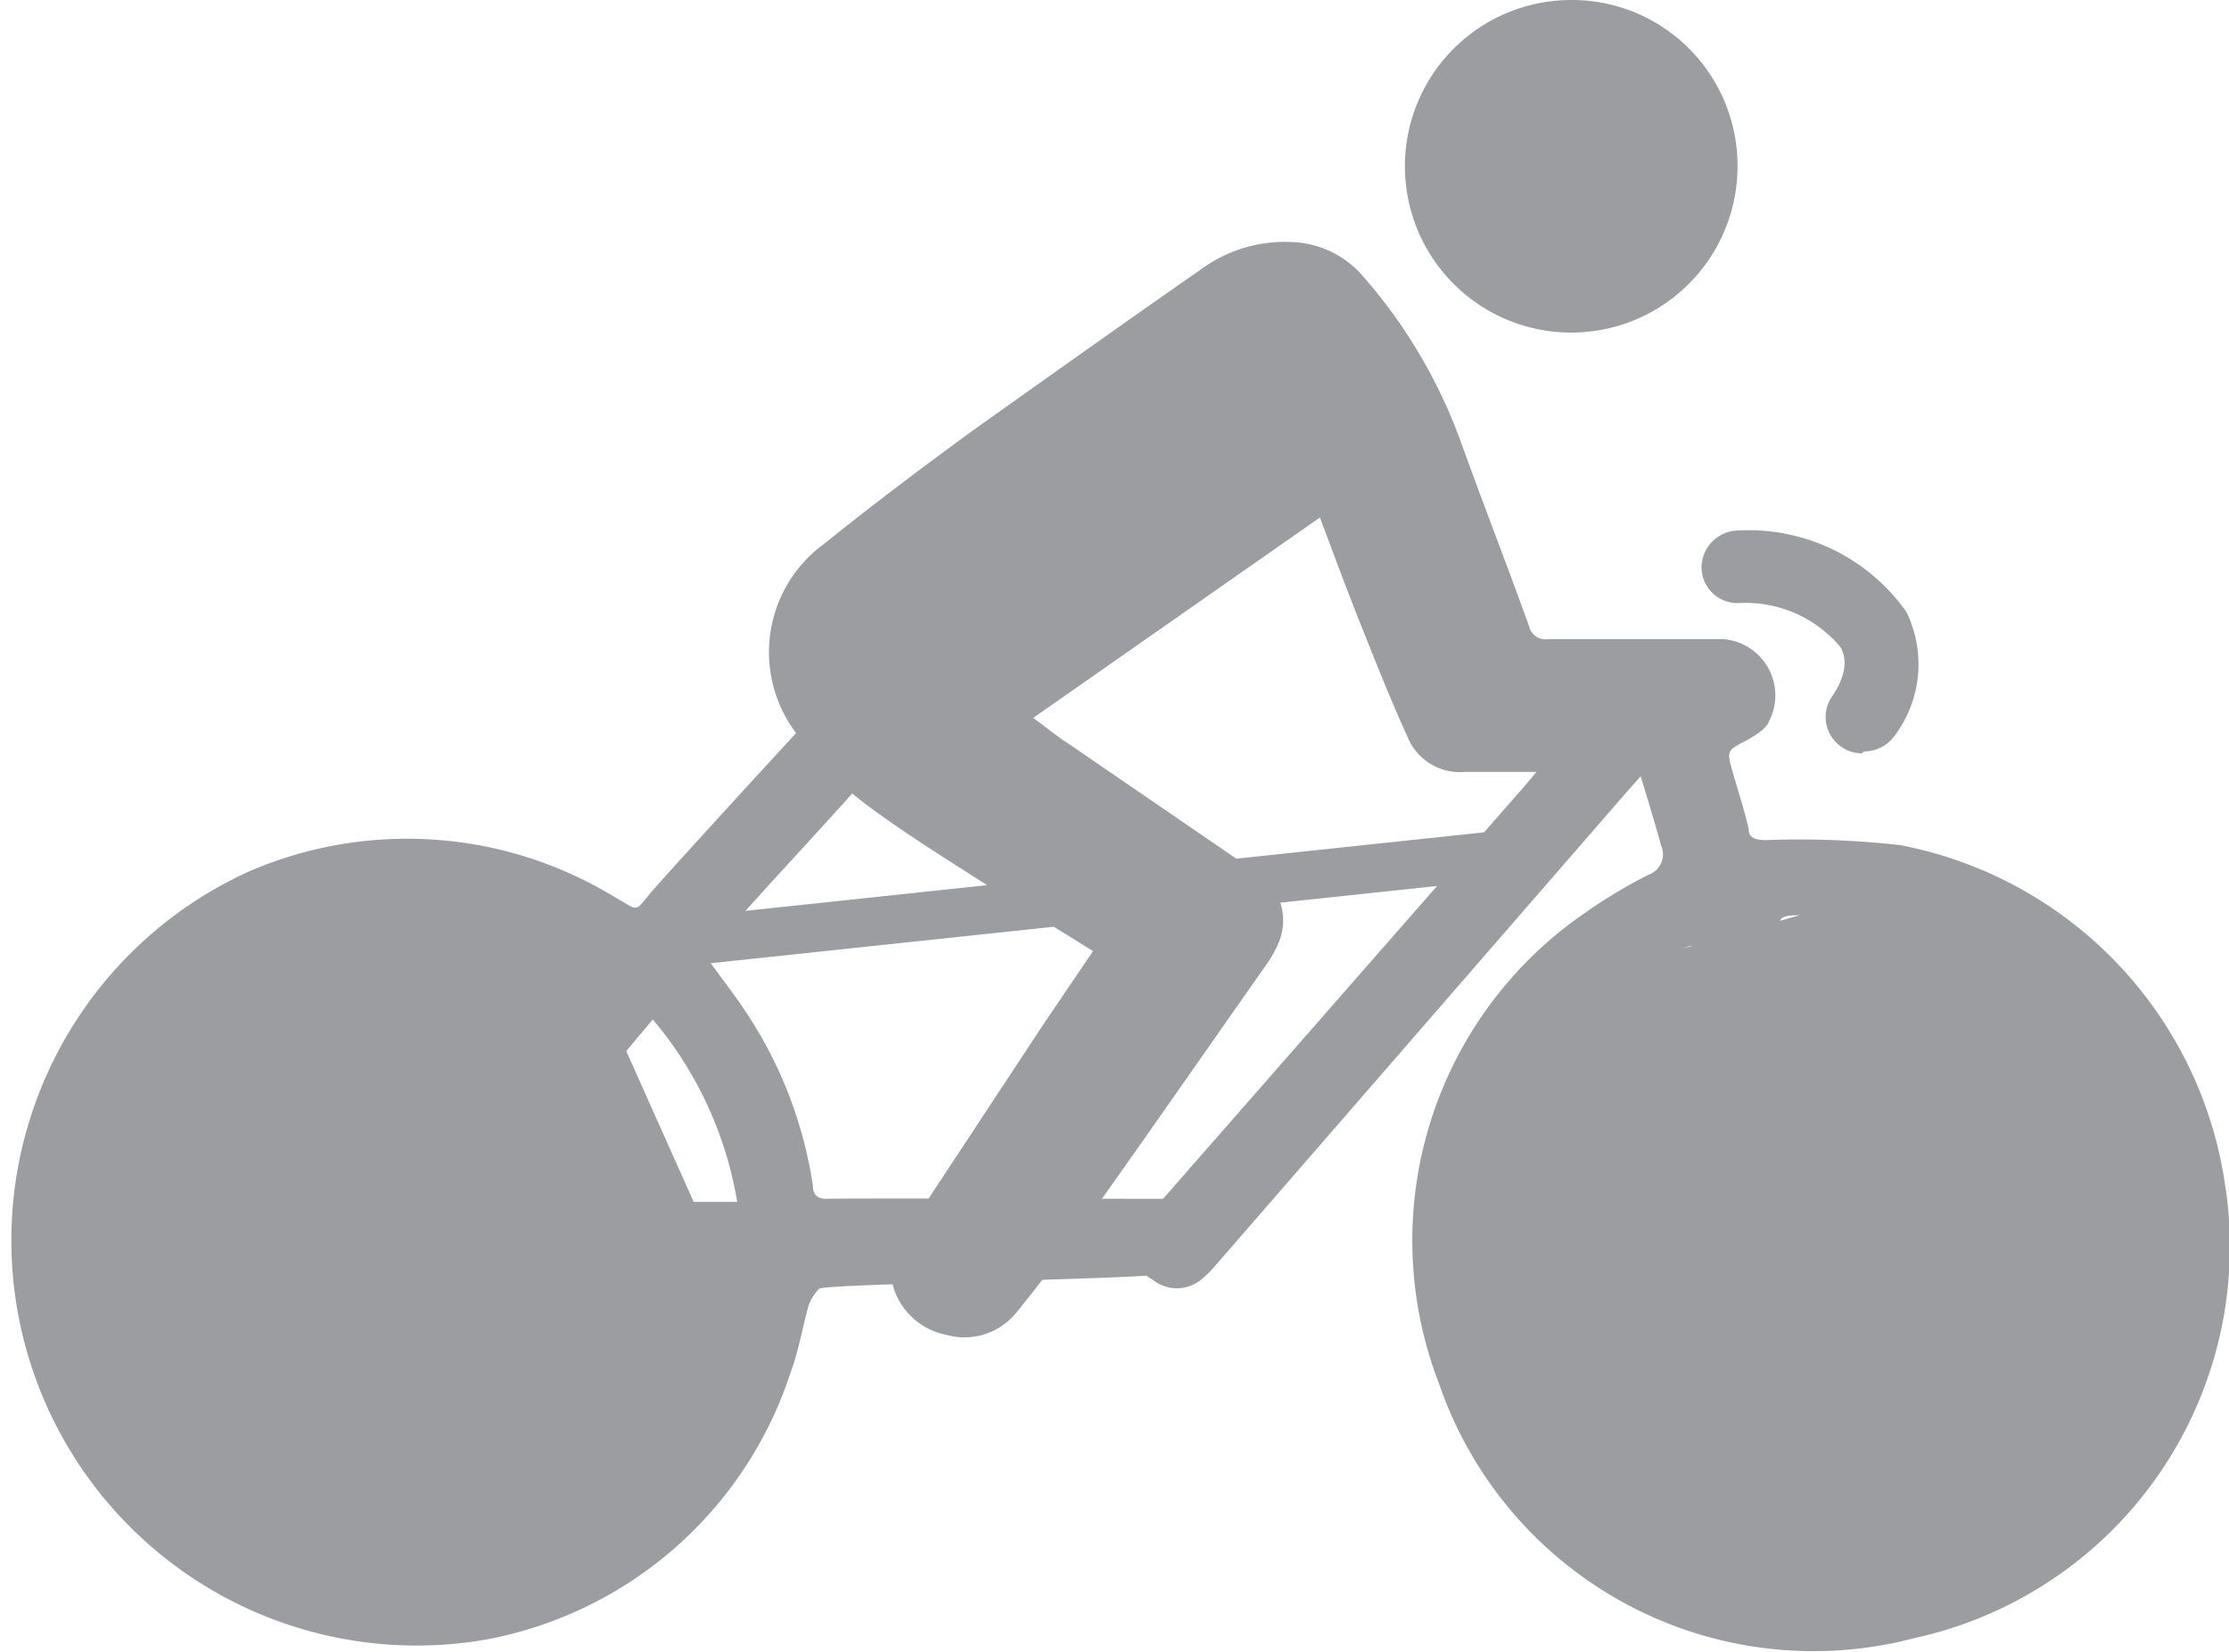 <svg xmlns="http://www.w3.org/2000/svg" viewBox="0 0 35.92 26.62"><defs><style>.cls-1{fill:#9b9da0;}</style></defs><g id="Livello_2" data-name="Livello 2"><g id="ciclismo_supista" data-name="ciclismo supista"><path class="cls-1" d="M29,14.75c-.34,0-.37.05-.29.37.14.58.3,1.16.46,1.73.28,1.06.56,2.11.83,3.17a.62.62,0,0,1-.05.4.67.67,0,0,1-.7.3.55.55,0,0,1-.5-.42c0-.11-.08-.23-.11-.34l-1.08-3.72c-.1-.35-.2-.69-.31-1l-.14.05m-9.46.06-1.61-1c-.7-.45-1.42-.89-2.09-1.39a5.17,5.17,0,0,1-1-1,2.16,2.16,0,0,1,.31-3.18c.81-.65,1.63-1.27,2.47-1.88C17,6,18.16,5.17,19.37,4.33a2.27,2.27,0,0,1,1.41-.43,1.58,1.58,0,0,1,1.2.57,8.37,8.37,0,0,1,1.55,2.62c.36,1,.75,2,1.11,3a.27.27,0,0,0,.31.21l2.62,0,.2,0a.91.91,0,0,1,.74,1.32c-.05.13-.21.22-.34.3-.35.18-.35.17-.24.55s.18.59.25.89c0,.15.11.17.25.18a14.54,14.54,0,0,1,2.19.08,6.53,6.53,0,0,1,5.23,5.43,6.46,6.46,0,0,1-5,7.35,6.38,6.38,0,0,1-7.66-4.1,6.4,6.4,0,0,1,2.37-7.6,8.13,8.13,0,0,1,1-.6.35.35,0,0,0,.21-.47c-.1-.36-.21-.72-.33-1.12l-.24.27L19.6,20.38a1.81,1.81,0,0,1-.24.24.62.62,0,0,1-.79,0,.54.54,0,0,1-.22-.75,1.94,1.94,0,0,1,.27-.41l6-6.85.14-.17h-.21l-.94,0a.91.91,0,0,1-.93-.57c-.27-.59-.51-1.2-.75-1.8s-.43-1.12-.66-1.73l-4.62,3.23c.22.16.4.31.59.43l3.05,2.09a.91.91,0,0,1,.32,1.09,1.87,1.87,0,0,1-.22.39c-.92,1.31-1.83,2.62-2.76,3.93-.4.56-.81,1.11-1.24,1.64a1.08,1.08,0,0,1-1.15.37,1.11,1.11,0,0,1-.86-.83.81.81,0,0,1,.12-.66l2.32-3.52.8-1.18"/><path class="cls-1" d="M10.52,16.43,8.05,19.37h3.83a6.11,6.11,0,0,0-1.36-2.94m1.32,4.42h-.25c-1.72,0-3.45,0-5.18-.08a.43.43,0,0,1-.29-.13.63.63,0,0,1,0-1l1.62-2c.57-.69,1.15-1.37,1.74-2.07m4.1-4c.14.18.3.34.45.5a.25.25,0,0,1,0,.38c-.5.59-2,2.18-2.5,2.78l-.16.18c.21.29.42.56.61.84a6.89,6.89,0,0,1,1.12,2.86c0,.15.08.22.25.21s4.68,0,4.94,0c0,0,1.06,0,1,0-.18.36-.11.84-.31,1.18-.06.12-5.68.18-5.78.27a.77.77,0,0,0-.17.27c-.1.36-.16.73-.29,1.08a6.39,6.39,0,0,1-4.89,4.3A6.53,6.53,0,0,1,4,14.05a6.42,6.42,0,0,1,5.91.41c.41.23.3.25.6-.1.52-.59,2-2.2,2.59-2.84"/><path class="cls-1" d="M28,2.68A2.68,2.68,0,1,1,25.3,0,2.67,2.67,0,0,1,28,2.68"/><path class="cls-1" d="M30,12.14a.55.55,0,0,1-.32-.1.58.58,0,0,1-.16-.81c.32-.47.18-.72.14-.8A2,2,0,0,0,28,9.72h0a.58.58,0,0,1-.58-.56A.6.6,0,0,1,28,8.55a3.11,3.11,0,0,1,2.72,1.31,1.92,1.92,0,0,1-.19,2,.61.61,0,0,1-.49.25"/><rect class="cls-1" x="9.62" y="14.16" width="14.51" height="0.78" transform="translate(-1.44 1.87) rotate(-6.07)"/></g></g></svg>